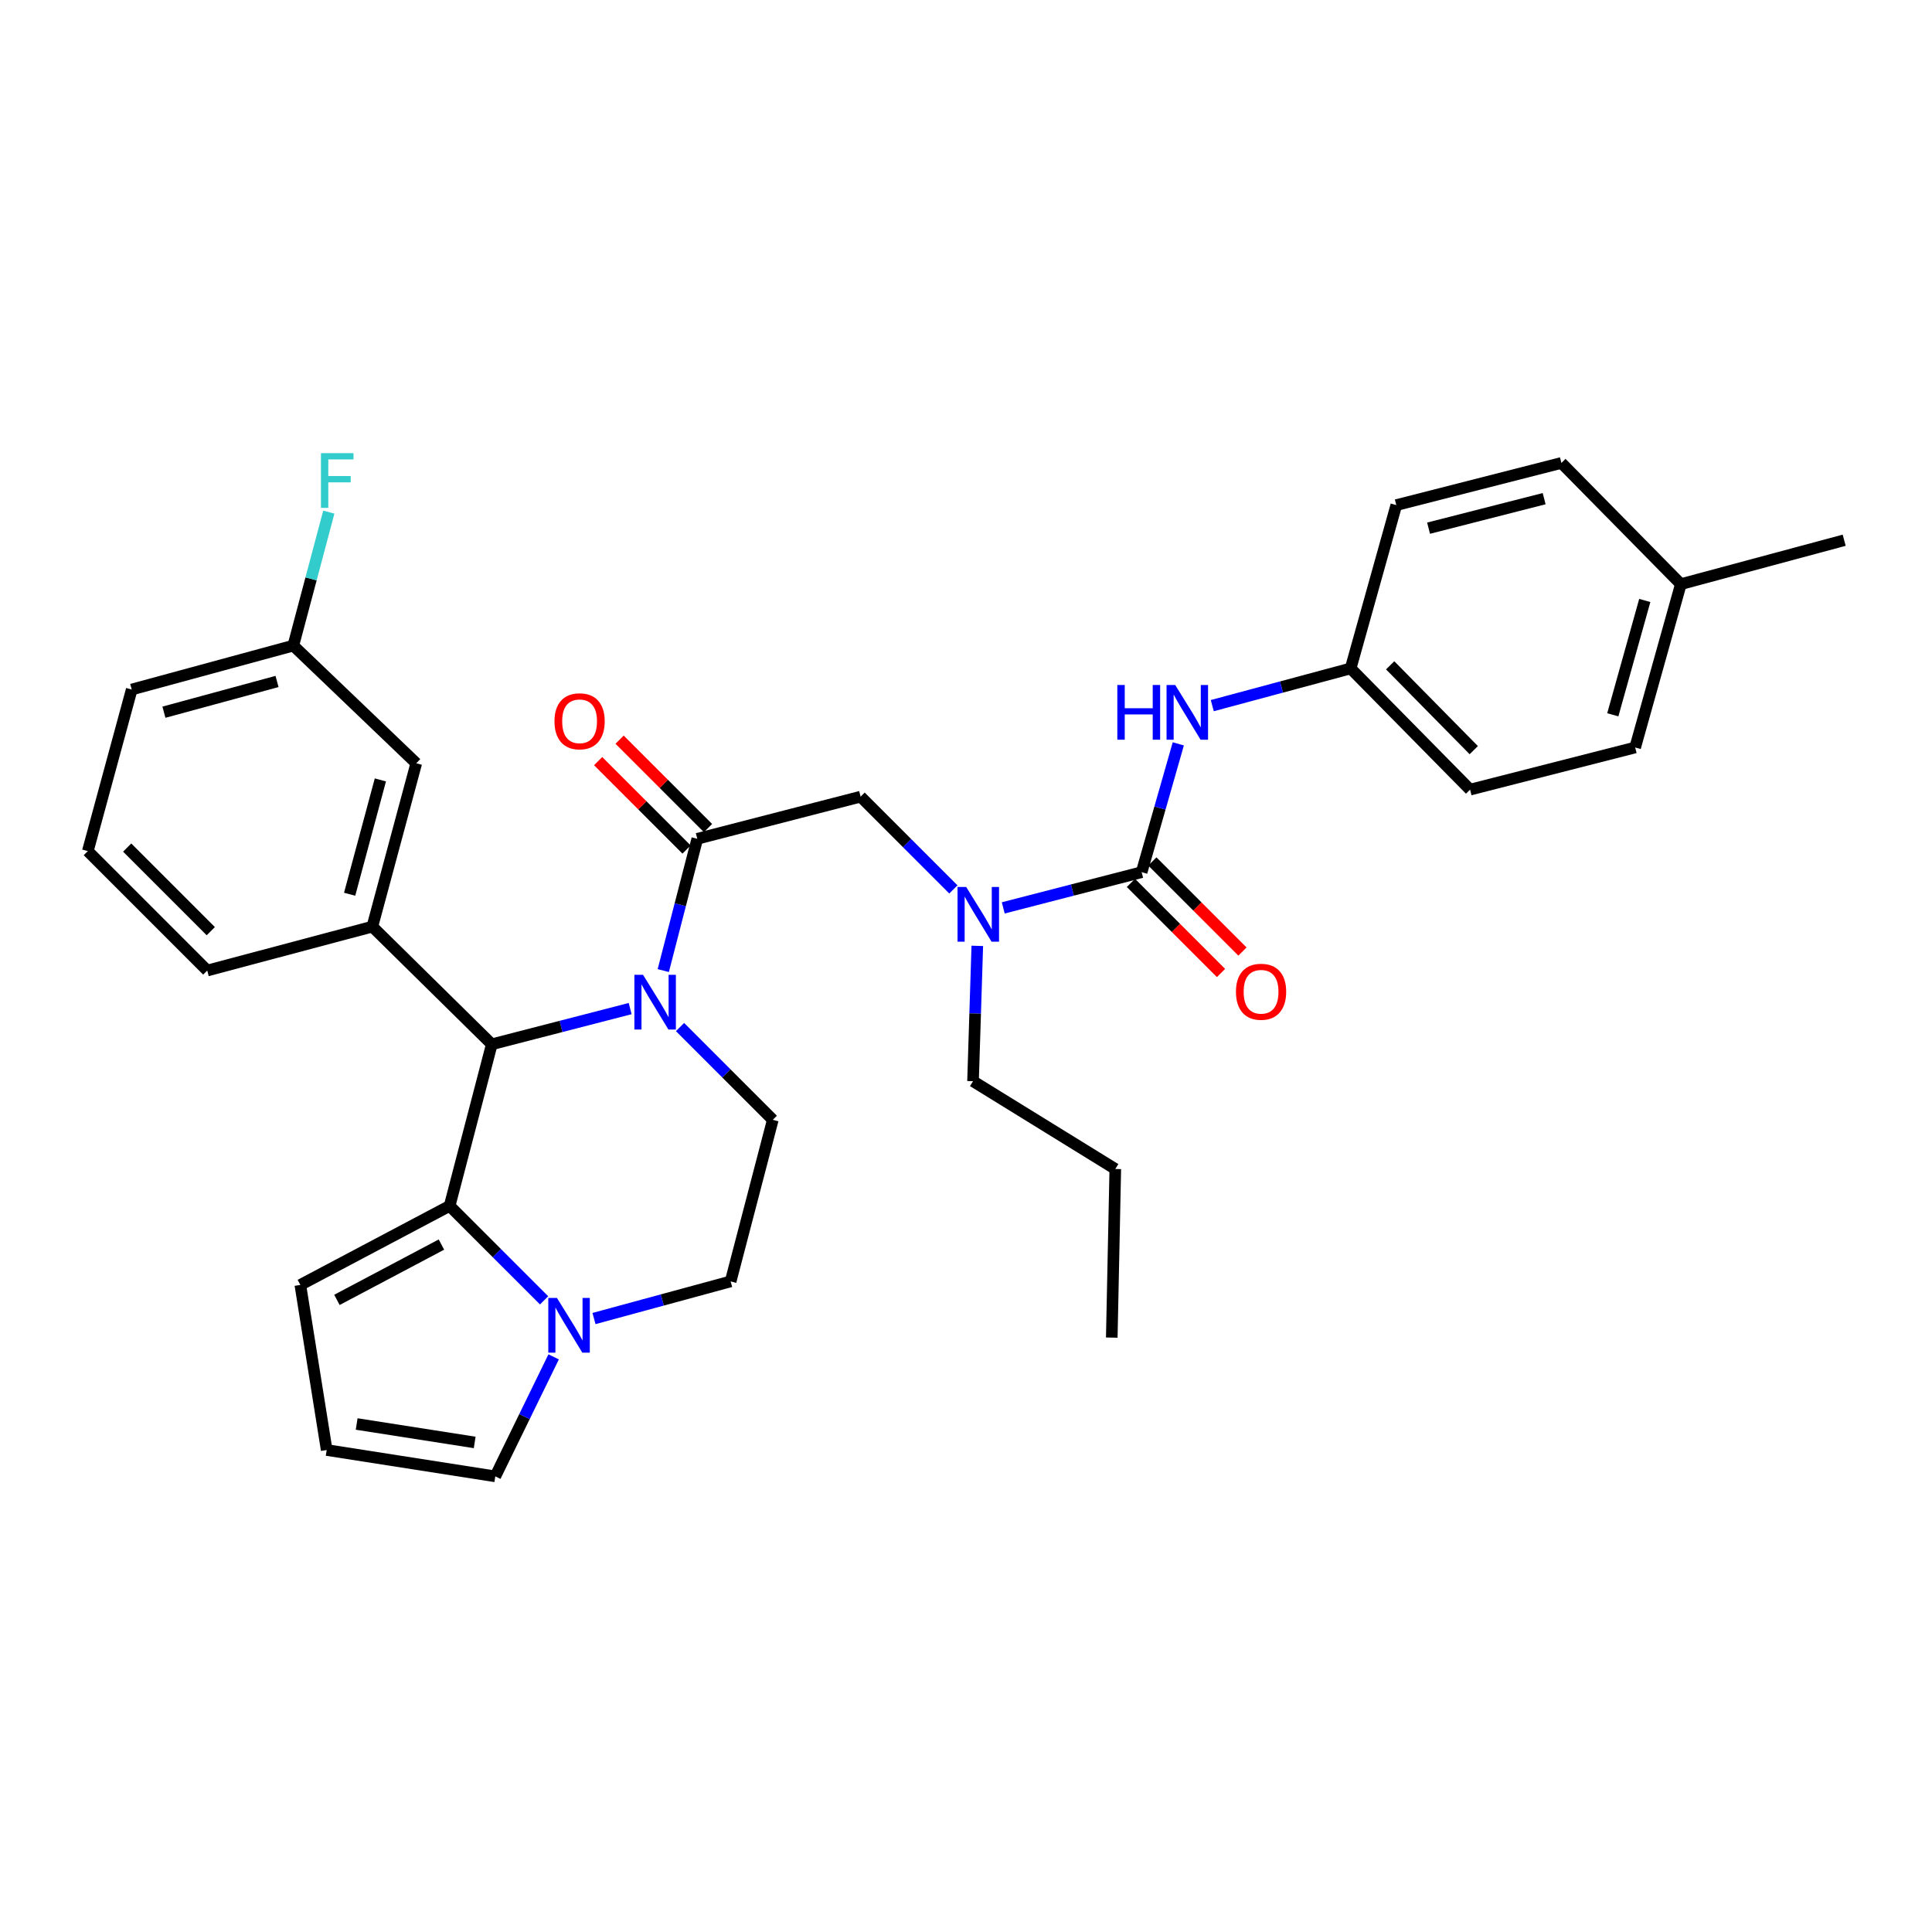 <?xml version='1.0' encoding='iso-8859-1'?>
<svg version='1.1' baseProfile='full'
              xmlns='http://www.w3.org/2000/svg'
                      xmlns:rdkit='http://www.rdkit.org/xml'
                      xmlns:xlink='http://www.w3.org/1999/xlink'
                  xml:space='preserve'
width='1000px' height='1000px' viewBox='0 0 1000 1000'>
<!-- END OF HEADER -->
<rect style='opacity:1.0;fill:#FFFFFF;stroke:none' width='1000' height='1000' x='0' y='0'> </rect>
<path class='bond-0' d='M 699.088,345.981 L 722.723,261.44' style='fill:none;fill-rule:evenodd;stroke:#000000;stroke-width:6px;stroke-linecap:butt;stroke-linejoin:miter;stroke-opacity:1' />
<path class='bond-1' d='M 699.088,345.981 L 760.911,408.712' style='fill:none;fill-rule:evenodd;stroke:#000000;stroke-width:6px;stroke-linecap:butt;stroke-linejoin:miter;stroke-opacity:1' />
<path class='bond-1' d='M 719.546,344.367 L 762.822,388.279' style='fill:none;fill-rule:evenodd;stroke:#000000;stroke-width:6px;stroke-linecap:butt;stroke-linejoin:miter;stroke-opacity:1' />
<path class='bond-2' d='M 699.088,345.981 L 663.281,355.607' style='fill:none;fill-rule:evenodd;stroke:#000000;stroke-width:6px;stroke-linecap:butt;stroke-linejoin:miter;stroke-opacity:1' />
<path class='bond-2' d='M 663.281,355.607 L 627.474,365.233' style='fill:none;fill-rule:evenodd;stroke:#0000FF;stroke-width:6px;stroke-linecap:butt;stroke-linejoin:miter;stroke-opacity:1' />
<path class='bond-3' d='M 493.467,460.363 L 469.46,436.356' style='fill:none;fill-rule:evenodd;stroke:#0000FF;stroke-width:6px;stroke-linecap:butt;stroke-linejoin:miter;stroke-opacity:1' />
<path class='bond-3' d='M 469.46,436.356 L 445.453,412.35' style='fill:none;fill-rule:evenodd;stroke:#000000;stroke-width:6px;stroke-linecap:butt;stroke-linejoin:miter;stroke-opacity:1' />
<path class='bond-4' d='M 519.283,469.921 L 555.097,460.679' style='fill:none;fill-rule:evenodd;stroke:#0000FF;stroke-width:6px;stroke-linecap:butt;stroke-linejoin:miter;stroke-opacity:1' />
<path class='bond-4' d='M 555.097,460.679 L 590.911,451.436' style='fill:none;fill-rule:evenodd;stroke:#000000;stroke-width:6px;stroke-linecap:butt;stroke-linejoin:miter;stroke-opacity:1' />
<path class='bond-5' d='M 505.846,489.577 L 504.742,524.599' style='fill:none;fill-rule:evenodd;stroke:#0000FF;stroke-width:6px;stroke-linecap:butt;stroke-linejoin:miter;stroke-opacity:1' />
<path class='bond-5' d='M 504.742,524.599 L 503.638,559.622' style='fill:none;fill-rule:evenodd;stroke:#000000;stroke-width:6px;stroke-linecap:butt;stroke-linejoin:miter;stroke-opacity:1' />
<path class='bond-6' d='M 585.359,456.989 L 608.673,480.303' style='fill:none;fill-rule:evenodd;stroke:#000000;stroke-width:6px;stroke-linecap:butt;stroke-linejoin:miter;stroke-opacity:1' />
<path class='bond-6' d='M 608.673,480.303 L 631.987,503.617' style='fill:none;fill-rule:evenodd;stroke:#FF0000;stroke-width:6px;stroke-linecap:butt;stroke-linejoin:miter;stroke-opacity:1' />
<path class='bond-6' d='M 596.463,445.884 L 619.778,469.198' style='fill:none;fill-rule:evenodd;stroke:#000000;stroke-width:6px;stroke-linecap:butt;stroke-linejoin:miter;stroke-opacity:1' />
<path class='bond-6' d='M 619.778,469.198 L 643.092,492.513' style='fill:none;fill-rule:evenodd;stroke:#FF0000;stroke-width:6px;stroke-linecap:butt;stroke-linejoin:miter;stroke-opacity:1' />
<path class='bond-7' d='M 590.911,451.436 L 600.398,418.228' style='fill:none;fill-rule:evenodd;stroke:#000000;stroke-width:6px;stroke-linecap:butt;stroke-linejoin:miter;stroke-opacity:1' />
<path class='bond-7' d='M 600.398,418.228 L 609.886,385.02' style='fill:none;fill-rule:evenodd;stroke:#0000FF;stroke-width:6px;stroke-linecap:butt;stroke-linejoin:miter;stroke-opacity:1' />
<path class='bond-8' d='M 870.004,302.349 L 846.36,386.891' style='fill:none;fill-rule:evenodd;stroke:#000000;stroke-width:6px;stroke-linecap:butt;stroke-linejoin:miter;stroke-opacity:1' />
<path class='bond-8' d='M 851.333,310.801 L 834.782,369.98' style='fill:none;fill-rule:evenodd;stroke:#000000;stroke-width:6px;stroke-linecap:butt;stroke-linejoin:miter;stroke-opacity:1' />
<path class='bond-9' d='M 870.004,302.349 L 954.545,279.622' style='fill:none;fill-rule:evenodd;stroke:#000000;stroke-width:6px;stroke-linecap:butt;stroke-linejoin:miter;stroke-opacity:1' />
<path class='bond-10' d='M 870.004,302.349 L 808.181,239.619' style='fill:none;fill-rule:evenodd;stroke:#000000;stroke-width:6px;stroke-linecap:butt;stroke-linejoin:miter;stroke-opacity:1' />
<path class='bond-11' d='M 722.723,261.44 L 808.181,239.619' style='fill:none;fill-rule:evenodd;stroke:#000000;stroke-width:6px;stroke-linecap:butt;stroke-linejoin:miter;stroke-opacity:1' />
<path class='bond-11' d='M 739.427,273.383 L 799.247,258.108' style='fill:none;fill-rule:evenodd;stroke:#000000;stroke-width:6px;stroke-linecap:butt;stroke-linejoin:miter;stroke-opacity:1' />
<path class='bond-12' d='M 503.638,559.622 L 577.274,605.069' style='fill:none;fill-rule:evenodd;stroke:#000000;stroke-width:6px;stroke-linecap:butt;stroke-linejoin:miter;stroke-opacity:1' />
<path class='bond-13' d='M 351.985,531.605 L 375.991,555.612' style='fill:none;fill-rule:evenodd;stroke:#0000FF;stroke-width:6px;stroke-linecap:butt;stroke-linejoin:miter;stroke-opacity:1' />
<path class='bond-13' d='M 375.991,555.612 L 399.998,579.619' style='fill:none;fill-rule:evenodd;stroke:#000000;stroke-width:6px;stroke-linecap:butt;stroke-linejoin:miter;stroke-opacity:1' />
<path class='bond-14' d='M 343.309,502.369 L 352.11,468.265' style='fill:none;fill-rule:evenodd;stroke:#0000FF;stroke-width:6px;stroke-linecap:butt;stroke-linejoin:miter;stroke-opacity:1' />
<path class='bond-14' d='M 352.11,468.265 L 360.912,434.161' style='fill:none;fill-rule:evenodd;stroke:#000000;stroke-width:6px;stroke-linecap:butt;stroke-linejoin:miter;stroke-opacity:1' />
<path class='bond-15' d='M 326.169,522.046 L 290.359,531.285' style='fill:none;fill-rule:evenodd;stroke:#0000FF;stroke-width:6px;stroke-linecap:butt;stroke-linejoin:miter;stroke-opacity:1' />
<path class='bond-15' d='M 290.359,531.285 L 254.549,540.524' style='fill:none;fill-rule:evenodd;stroke:#000000;stroke-width:6px;stroke-linecap:butt;stroke-linejoin:miter;stroke-opacity:1' />
<path class='bond-16' d='M 366.464,428.609 L 343.583,405.731' style='fill:none;fill-rule:evenodd;stroke:#000000;stroke-width:6px;stroke-linecap:butt;stroke-linejoin:miter;stroke-opacity:1' />
<path class='bond-16' d='M 343.583,405.731 L 320.702,382.853' style='fill:none;fill-rule:evenodd;stroke:#FF0000;stroke-width:6px;stroke-linecap:butt;stroke-linejoin:miter;stroke-opacity:1' />
<path class='bond-16' d='M 355.36,439.714 L 332.479,416.836' style='fill:none;fill-rule:evenodd;stroke:#000000;stroke-width:6px;stroke-linecap:butt;stroke-linejoin:miter;stroke-opacity:1' />
<path class='bond-16' d='M 332.479,416.836 L 309.598,393.959' style='fill:none;fill-rule:evenodd;stroke:#FF0000;stroke-width:6px;stroke-linecap:butt;stroke-linejoin:miter;stroke-opacity:1' />
<path class='bond-17' d='M 360.912,434.161 L 445.453,412.35' style='fill:none;fill-rule:evenodd;stroke:#000000;stroke-width:6px;stroke-linecap:butt;stroke-linejoin:miter;stroke-opacity:1' />
<path class='bond-18' d='M 155.455,665.077 L 232.729,624.167' style='fill:none;fill-rule:evenodd;stroke:#000000;stroke-width:6px;stroke-linecap:butt;stroke-linejoin:miter;stroke-opacity:1' />
<path class='bond-18' d='M 174.394,672.819 L 228.486,644.183' style='fill:none;fill-rule:evenodd;stroke:#000000;stroke-width:6px;stroke-linecap:butt;stroke-linejoin:miter;stroke-opacity:1' />
<path class='bond-19' d='M 155.455,665.077 L 169.092,750.526' style='fill:none;fill-rule:evenodd;stroke:#000000;stroke-width:6px;stroke-linecap:butt;stroke-linejoin:miter;stroke-opacity:1' />
<path class='bond-20' d='M 169.092,750.526 L 256.364,764.162' style='fill:none;fill-rule:evenodd;stroke:#000000;stroke-width:6px;stroke-linecap:butt;stroke-linejoin:miter;stroke-opacity:1' />
<path class='bond-20' d='M 184.607,737.055 L 245.698,746.601' style='fill:none;fill-rule:evenodd;stroke:#000000;stroke-width:6px;stroke-linecap:butt;stroke-linejoin:miter;stroke-opacity:1' />
<path class='bond-21' d='M 256.364,764.162 L 271.465,733.239' style='fill:none;fill-rule:evenodd;stroke:#000000;stroke-width:6px;stroke-linecap:butt;stroke-linejoin:miter;stroke-opacity:1' />
<path class='bond-21' d='M 271.465,733.239 L 286.566,702.316' style='fill:none;fill-rule:evenodd;stroke:#0000FF;stroke-width:6px;stroke-linecap:butt;stroke-linejoin:miter;stroke-opacity:1' />
<path class='bond-22' d='M 215.454,395.075 L 192.727,479.617' style='fill:none;fill-rule:evenodd;stroke:#000000;stroke-width:6px;stroke-linecap:butt;stroke-linejoin:miter;stroke-opacity:1' />
<path class='bond-22' d='M 196.879,403.679 L 180.97,462.858' style='fill:none;fill-rule:evenodd;stroke:#000000;stroke-width:6px;stroke-linecap:butt;stroke-linejoin:miter;stroke-opacity:1' />
<path class='bond-23' d='M 215.454,395.075 L 151.817,334.159' style='fill:none;fill-rule:evenodd;stroke:#000000;stroke-width:6px;stroke-linecap:butt;stroke-linejoin:miter;stroke-opacity:1' />
<path class='bond-24' d='M 151.817,334.159 L 161.003,299.62' style='fill:none;fill-rule:evenodd;stroke:#000000;stroke-width:6px;stroke-linecap:butt;stroke-linejoin:miter;stroke-opacity:1' />
<path class='bond-24' d='M 161.003,299.62 L 170.19,265.081' style='fill:none;fill-rule:evenodd;stroke:#33CCCC;stroke-width:6px;stroke-linecap:butt;stroke-linejoin:miter;stroke-opacity:1' />
<path class='bond-25' d='M 151.817,334.159 L 68.182,356.887' style='fill:none;fill-rule:evenodd;stroke:#000000;stroke-width:6px;stroke-linecap:butt;stroke-linejoin:miter;stroke-opacity:1' />
<path class='bond-25' d='M 143.39,352.723 L 84.846,368.633' style='fill:none;fill-rule:evenodd;stroke:#000000;stroke-width:6px;stroke-linecap:butt;stroke-linejoin:miter;stroke-opacity:1' />
<path class='bond-26' d='M 232.729,624.167 L 257.173,648.611' style='fill:none;fill-rule:evenodd;stroke:#000000;stroke-width:6px;stroke-linecap:butt;stroke-linejoin:miter;stroke-opacity:1' />
<path class='bond-26' d='M 257.173,648.611 L 281.618,673.055' style='fill:none;fill-rule:evenodd;stroke:#0000FF;stroke-width:6px;stroke-linecap:butt;stroke-linejoin:miter;stroke-opacity:1' />
<path class='bond-27' d='M 232.729,624.167 L 254.549,540.524' style='fill:none;fill-rule:evenodd;stroke:#000000;stroke-width:6px;stroke-linecap:butt;stroke-linejoin:miter;stroke-opacity:1' />
<path class='bond-28' d='M 307.45,682.474 L 342.814,672.863' style='fill:none;fill-rule:evenodd;stroke:#0000FF;stroke-width:6px;stroke-linecap:butt;stroke-linejoin:miter;stroke-opacity:1' />
<path class='bond-28' d='M 342.814,672.863 L 378.178,663.253' style='fill:none;fill-rule:evenodd;stroke:#000000;stroke-width:6px;stroke-linecap:butt;stroke-linejoin:miter;stroke-opacity:1' />
<path class='bond-29' d='M 378.178,663.253 L 399.998,579.619' style='fill:none;fill-rule:evenodd;stroke:#000000;stroke-width:6px;stroke-linecap:butt;stroke-linejoin:miter;stroke-opacity:1' />
<path class='bond-30' d='M 254.549,540.524 L 192.727,479.617' style='fill:none;fill-rule:evenodd;stroke:#000000;stroke-width:6px;stroke-linecap:butt;stroke-linejoin:miter;stroke-opacity:1' />
<path class='bond-31' d='M 192.727,479.617 L 107.269,502.345' style='fill:none;fill-rule:evenodd;stroke:#000000;stroke-width:6px;stroke-linecap:butt;stroke-linejoin:miter;stroke-opacity:1' />
<path class='bond-32' d='M 45.455,440.53 L 107.269,502.345' style='fill:none;fill-rule:evenodd;stroke:#000000;stroke-width:6px;stroke-linecap:butt;stroke-linejoin:miter;stroke-opacity:1' />
<path class='bond-32' d='M 65.831,438.698 L 109.101,481.968' style='fill:none;fill-rule:evenodd;stroke:#000000;stroke-width:6px;stroke-linecap:butt;stroke-linejoin:miter;stroke-opacity:1' />
<path class='bond-33' d='M 45.455,440.53 L 68.182,356.887' style='fill:none;fill-rule:evenodd;stroke:#000000;stroke-width:6px;stroke-linecap:butt;stroke-linejoin:miter;stroke-opacity:1' />
<path class='bond-34' d='M 577.274,605.069 L 575.451,692.341' style='fill:none;fill-rule:evenodd;stroke:#000000;stroke-width:6px;stroke-linecap:butt;stroke-linejoin:miter;stroke-opacity:1' />
<path class='bond-35' d='M 760.911,408.712 L 846.36,386.891' style='fill:none;fill-rule:evenodd;stroke:#000000;stroke-width:6px;stroke-linecap:butt;stroke-linejoin:miter;stroke-opacity:1' />
<path  class='atom-1' d='M 500.1 459.097
L 509.38 474.097
Q 510.3 475.577, 511.78 478.257
Q 513.26 480.937, 513.34 481.097
L 513.34 459.097
L 517.1 459.097
L 517.1 487.417
L 513.22 487.417
L 503.26 471.017
Q 502.1 469.097, 500.86 466.897
Q 499.66 464.697, 499.3 464.017
L 499.3 487.417
L 495.62 487.417
L 495.62 459.097
L 500.1 459.097
' fill='#0000FF'/>
<path  class='atom-3' d='M 639.725 513.33
Q 639.725 506.53, 643.085 502.73
Q 646.445 498.93, 652.725 498.93
Q 659.005 498.93, 662.365 502.73
Q 665.725 506.53, 665.725 513.33
Q 665.725 520.21, 662.325 524.13
Q 658.925 528.01, 652.725 528.01
Q 646.485 528.01, 643.085 524.13
Q 639.725 520.25, 639.725 513.33
M 652.725 524.81
Q 657.045 524.81, 659.365 521.93
Q 661.725 519.01, 661.725 513.33
Q 661.725 507.77, 659.365 504.97
Q 657.045 502.13, 652.725 502.13
Q 648.405 502.13, 646.045 504.93
Q 643.725 507.73, 643.725 513.33
Q 643.725 519.05, 646.045 521.93
Q 648.405 524.81, 652.725 524.81
' fill='#FF0000'/>
<path  class='atom-4' d='M 578.326 354.549
L 582.166 354.549
L 582.166 366.589
L 596.646 366.589
L 596.646 354.549
L 600.486 354.549
L 600.486 382.869
L 596.646 382.869
L 596.646 369.789
L 582.166 369.789
L 582.166 382.869
L 578.326 382.869
L 578.326 354.549
' fill='#0000FF'/>
<path  class='atom-4' d='M 608.286 354.549
L 617.566 369.549
Q 618.486 371.029, 619.966 373.709
Q 621.446 376.389, 621.526 376.549
L 621.526 354.549
L 625.286 354.549
L 625.286 382.869
L 621.406 382.869
L 611.446 366.469
Q 610.286 364.549, 609.046 362.349
Q 607.846 360.149, 607.486 359.469
L 607.486 382.869
L 603.806 382.869
L 603.806 354.549
L 608.286 354.549
' fill='#0000FF'/>
<path  class='atom-8' d='M 332.831 504.552
L 342.111 519.552
Q 343.031 521.032, 344.511 523.712
Q 345.991 526.392, 346.071 526.552
L 346.071 504.552
L 349.831 504.552
L 349.831 532.872
L 345.951 532.872
L 335.991 516.472
Q 334.831 514.552, 333.591 512.352
Q 332.391 510.152, 332.031 509.472
L 332.031 532.872
L 328.351 532.872
L 328.351 504.552
L 332.831 504.552
' fill='#0000FF'/>
<path  class='atom-10' d='M 286.996 373.335
Q 286.996 366.535, 290.356 362.735
Q 293.716 358.935, 299.996 358.935
Q 306.276 358.935, 309.636 362.735
Q 312.996 366.535, 312.996 373.335
Q 312.996 380.215, 309.596 384.135
Q 306.196 388.015, 299.996 388.015
Q 293.756 388.015, 290.356 384.135
Q 286.996 380.255, 286.996 373.335
M 299.996 384.815
Q 304.316 384.815, 306.636 381.935
Q 308.996 379.015, 308.996 373.335
Q 308.996 367.775, 306.636 364.975
Q 304.316 362.135, 299.996 362.135
Q 295.676 362.135, 293.316 364.935
Q 290.996 367.735, 290.996 373.335
Q 290.996 379.055, 293.316 381.935
Q 295.676 384.815, 299.996 384.815
' fill='#FF0000'/>
<path  class='atom-18' d='M 288.283 671.821
L 297.563 686.821
Q 298.483 688.301, 299.963 690.981
Q 301.443 693.661, 301.523 693.821
L 301.523 671.821
L 305.283 671.821
L 305.283 700.141
L 301.403 700.141
L 291.443 683.741
Q 290.283 681.821, 289.043 679.621
Q 287.843 677.421, 287.483 676.741
L 287.483 700.141
L 283.803 700.141
L 283.803 671.821
L 288.283 671.821
' fill='#0000FF'/>
<path  class='atom-23' d='M 166.124 234.55
L 182.964 234.55
L 182.964 237.79
L 169.924 237.79
L 169.924 246.39
L 181.524 246.39
L 181.524 249.67
L 169.924 249.67
L 169.924 262.87
L 166.124 262.87
L 166.124 234.55
' fill='#33CCCC'/>
</svg>
